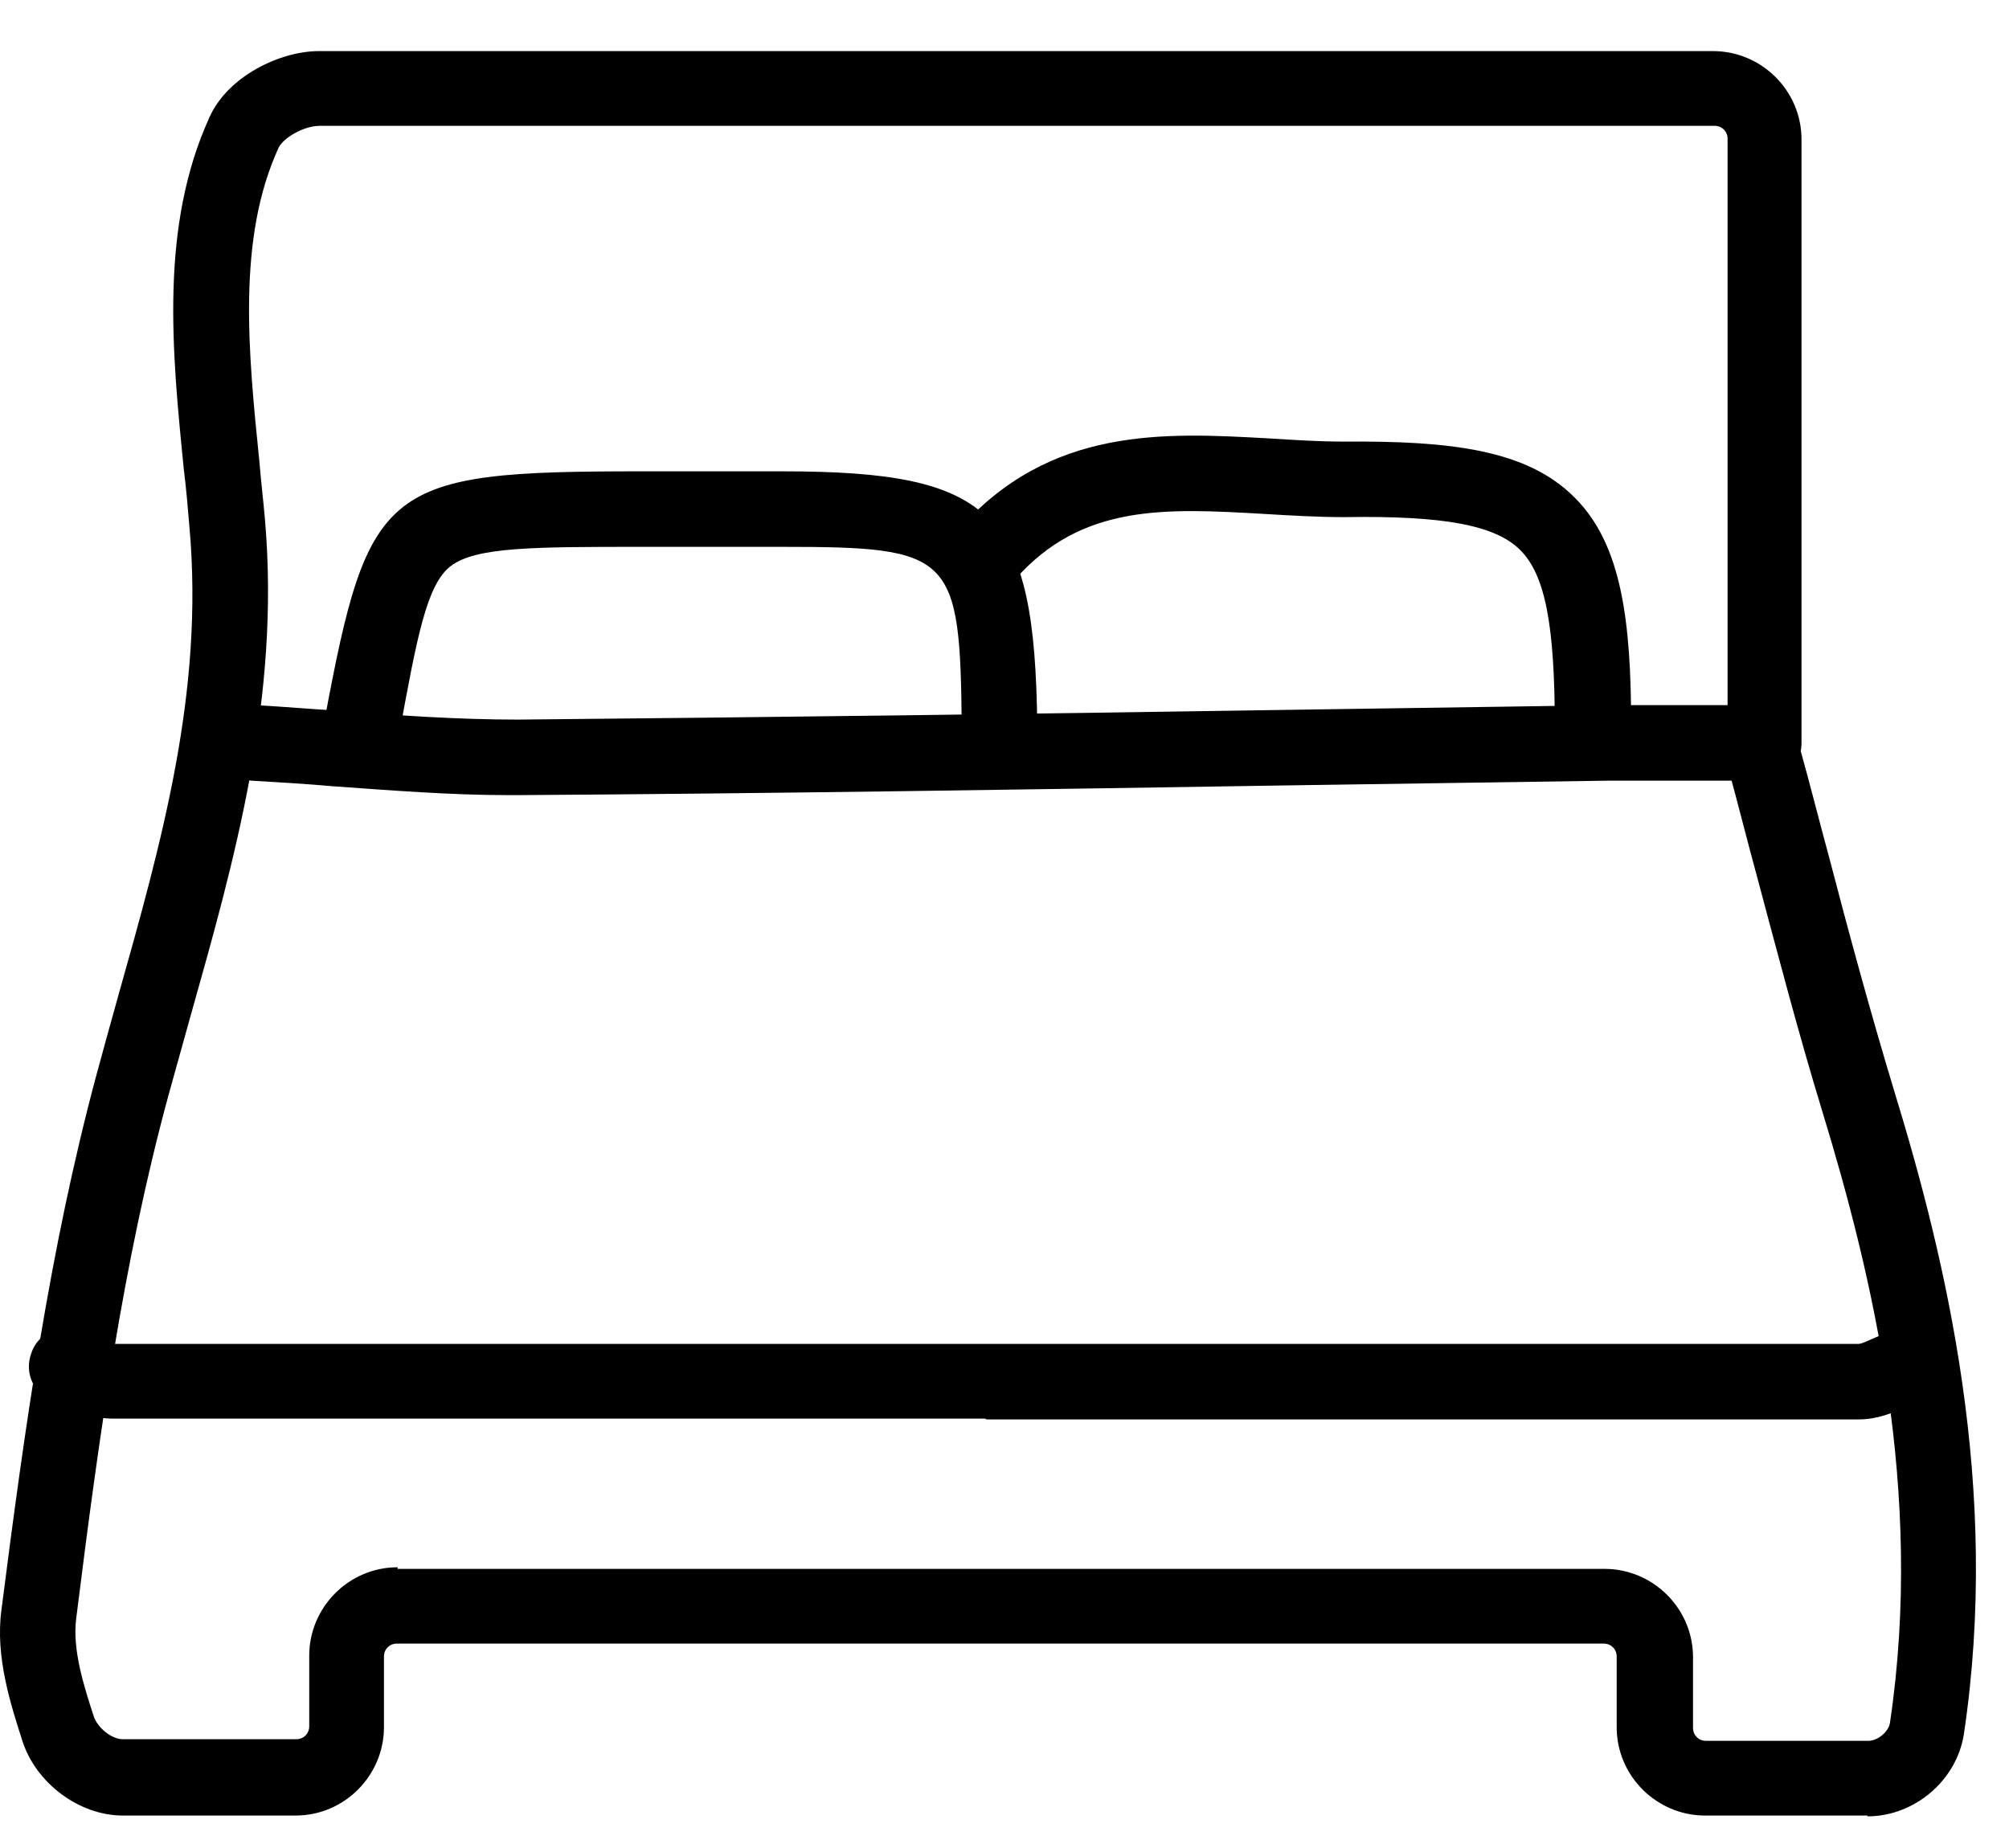 <svg width="25" height="23" viewBox="0 0 25 23" fill="none" xmlns="http://www.w3.org/2000/svg">
<path d="M23.238 22.596H21.218C20.618 22.596 20.118 22.106 20.118 21.496V20.616C20.118 20.526 20.048 20.456 19.958 20.456H4.938C4.848 20.456 4.778 20.526 4.778 20.616V21.496C4.778 22.096 4.288 22.596 3.678 22.596H1.528C0.988 22.596 0.448 22.196 0.278 21.666C0.138 21.226 -0.062 20.626 0.018 20.036C0.308 17.766 0.618 15.546 1.198 13.386C1.288 13.056 1.378 12.726 1.468 12.406C2.018 10.456 2.538 8.606 2.358 6.566C2.338 6.326 2.318 6.086 2.288 5.846C2.138 4.356 1.988 2.816 2.608 1.456C2.838 0.946 3.488 0.636 3.968 0.636H21.318C21.918 0.636 22.418 1.126 22.418 1.736V9.246C22.418 9.246 22.418 9.306 22.408 9.346C22.528 9.776 22.638 10.216 22.758 10.656C23.008 11.616 23.278 12.606 23.568 13.566C24.218 15.686 24.898 18.516 24.438 21.586C24.348 22.156 23.828 22.606 23.238 22.606V22.596ZM4.948 19.526H19.968C20.568 19.526 21.068 20.016 21.068 20.626V21.506C21.068 21.596 21.138 21.666 21.228 21.666H23.248C23.368 21.666 23.498 21.556 23.518 21.446C23.948 18.566 23.298 15.866 22.678 13.836C22.378 12.856 22.118 11.856 21.858 10.886C21.738 10.446 21.628 10.006 21.508 9.566C21.488 9.496 21.488 9.416 21.508 9.346C21.508 9.316 21.498 9.286 21.498 9.246V1.726C21.498 1.636 21.428 1.566 21.338 1.566H3.978C3.778 1.566 3.528 1.716 3.468 1.836C2.948 2.966 3.088 4.376 3.228 5.746C3.248 5.996 3.278 6.236 3.298 6.476C3.488 8.696 2.918 10.706 2.368 12.656C2.278 12.976 2.188 13.306 2.098 13.626C1.528 15.716 1.228 17.906 0.948 20.146C0.898 20.536 1.048 20.996 1.168 21.366C1.218 21.506 1.388 21.646 1.528 21.646H3.688C3.778 21.646 3.848 21.576 3.848 21.486V20.606C3.848 20.006 4.338 19.506 4.948 19.506V19.526Z" fill="black"/>
<path d="M12.258 17.656C8.638 17.656 5.028 17.656 1.408 17.656C1.178 17.656 0.978 17.576 0.828 17.506C0.778 17.486 0.728 17.466 0.678 17.446C0.428 17.366 0.298 17.096 0.388 16.846C0.468 16.596 0.738 16.466 0.988 16.556C1.058 16.576 1.128 16.606 1.208 16.646C1.278 16.676 1.388 16.726 1.428 16.726C8.658 16.726 15.898 16.726 23.128 16.726C23.168 16.726 23.268 16.676 23.338 16.646C23.408 16.616 23.488 16.586 23.558 16.556C23.808 16.476 24.068 16.606 24.158 16.856C24.238 17.106 24.108 17.366 23.858 17.456C23.808 17.476 23.758 17.496 23.708 17.516C23.548 17.586 23.358 17.666 23.128 17.666C19.508 17.666 15.898 17.666 12.278 17.666L12.258 17.656Z" fill="black"/>
<path d="M19.818 9.516C19.558 9.516 19.348 9.306 19.348 9.046C19.348 7.776 19.228 7.156 18.918 6.846C18.608 6.536 17.968 6.416 16.728 6.436C16.398 6.436 16.058 6.416 15.728 6.396C14.508 6.326 13.458 6.266 12.628 7.216C12.458 7.406 12.158 7.436 11.968 7.266C11.778 7.096 11.748 6.796 11.918 6.606C13.058 5.296 14.508 5.386 15.788 5.456C16.108 5.476 16.408 5.496 16.728 5.496C18.048 5.486 18.998 5.596 19.588 6.186C20.178 6.766 20.298 7.716 20.298 9.046C20.298 9.306 20.088 9.516 19.828 9.516H19.818Z" fill="black"/>
<path d="M4.508 9.516C4.508 9.516 4.448 9.516 4.418 9.516C4.158 9.466 3.998 9.226 4.038 8.966C4.588 6.016 4.778 5.866 7.988 5.866H9.728C12.378 5.866 12.878 6.376 12.908 9.046C12.908 9.306 12.698 9.516 12.438 9.526C12.178 9.526 11.968 9.316 11.968 9.056C11.948 6.896 11.858 6.806 9.728 6.806H7.988C6.648 6.806 5.918 6.806 5.608 7.046C5.308 7.276 5.188 7.936 4.968 9.136C4.928 9.366 4.728 9.516 4.508 9.516Z" fill="black"/>
<path d="M6.328 9.896C5.598 9.896 4.858 9.836 4.148 9.786C3.808 9.756 3.468 9.736 3.128 9.716C2.868 9.696 2.668 9.476 2.688 9.216C2.708 8.956 2.928 8.756 3.188 8.776C3.538 8.796 3.878 8.826 4.228 8.846C4.958 8.906 5.718 8.956 6.448 8.956C9.608 8.926 12.778 8.886 15.938 8.836L20.008 8.776C20.408 8.776 20.808 8.776 21.208 8.776H21.758C22.018 8.776 22.228 8.986 22.228 9.246C22.228 9.506 22.018 9.716 21.758 9.716H21.208C20.808 9.716 20.418 9.716 20.018 9.716L15.948 9.776C12.778 9.826 9.618 9.876 6.448 9.896C6.408 9.896 6.368 9.896 6.328 9.896Z" fill="black"/>
</svg>
